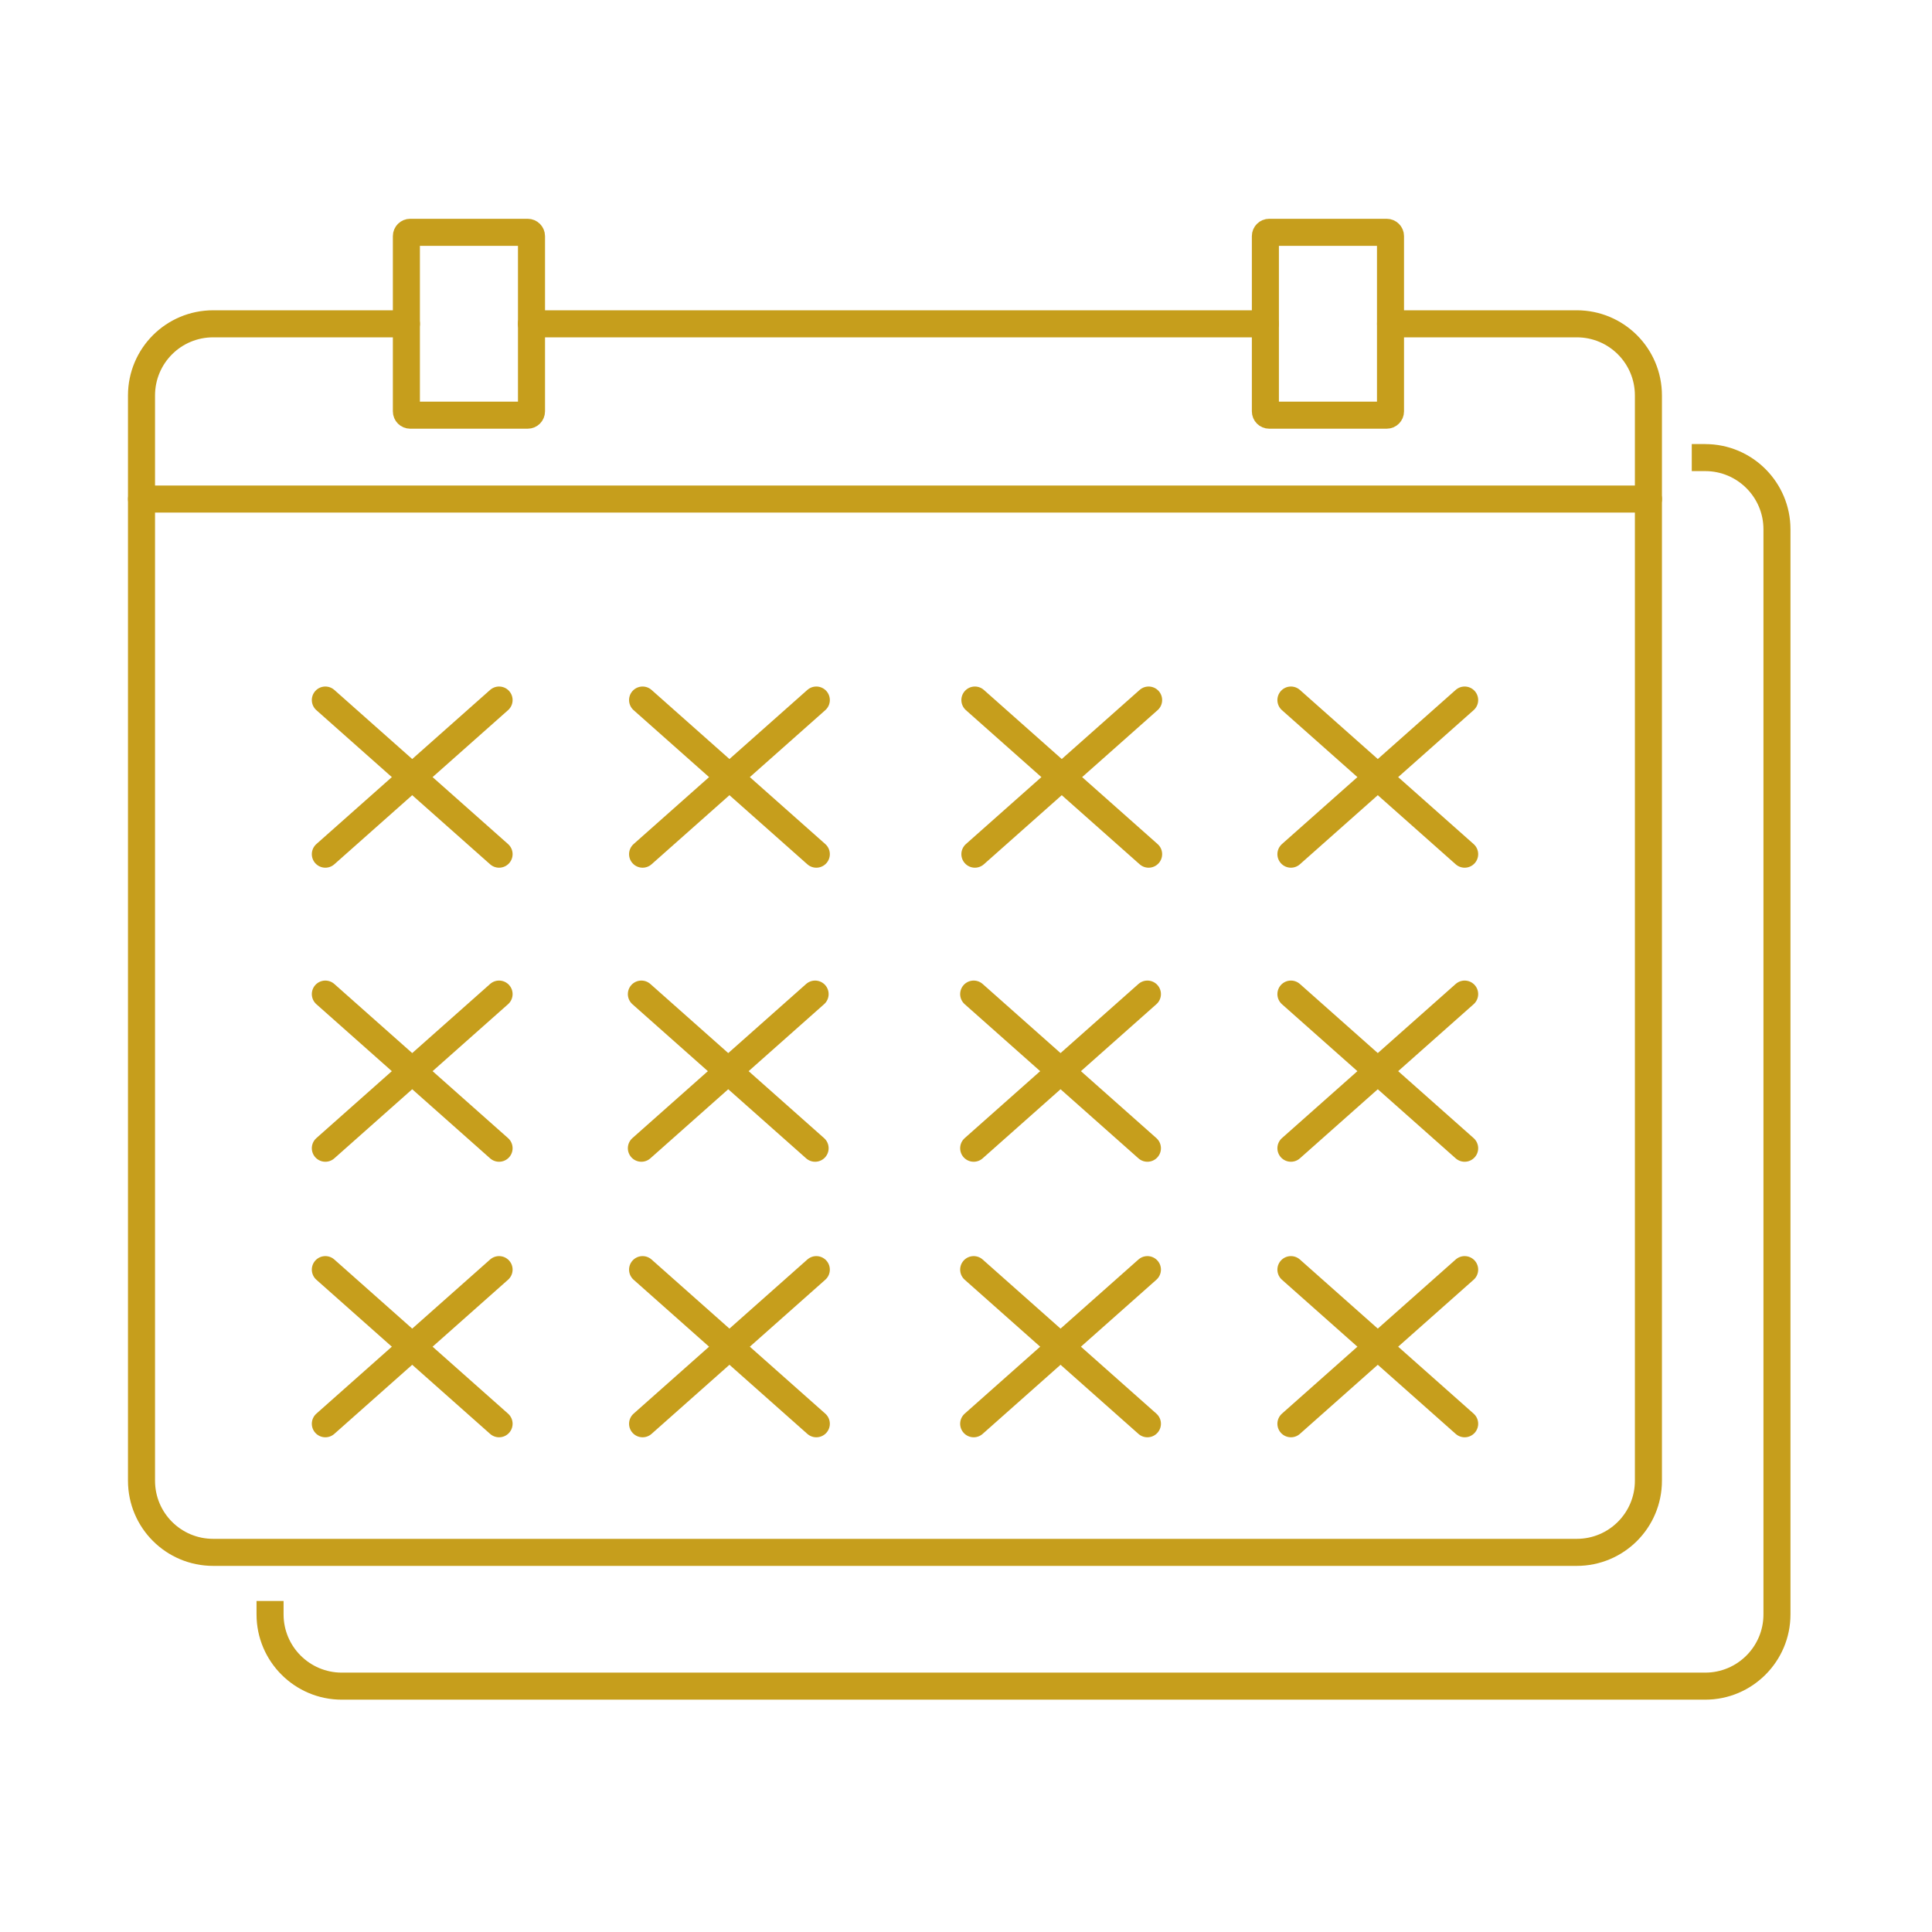 <?xml version="1.0" encoding="UTF-8"?>
<svg xmlns="http://www.w3.org/2000/svg" xmlns:xlink="http://www.w3.org/1999/xlink" width="500px" height="500px" viewBox="0 0 500 500" version="1.1">
  <g id="surface1">
    <path style="fill:none;stroke-width:7;stroke-linecap:round;stroke-linejoin:round;stroke:rgb(77.647%,61.961%,10.98%);stroke-opacity:1;stroke-miterlimit:4;" d="M 327.469 83.801 L 137.531 83.801 "></path>
    <path style="fill:none;stroke-width:7;stroke-linecap:round;stroke-linejoin:round;stroke:rgb(77.647%,61.961%,10.98%);stroke-opacity:1;stroke-miterlimit:4;" d="M 359.879 83.801 L 408.059 83.801 C 418.32 83.801 426.609 92.09 426.609 102.352 L 426.609 383.199 C 426.609 393.461 418.32 401.75 408.059 401.75 L 55.172 401.75 C 44.91 401.75 36.621 393.461 36.621 383.199 L 36.621 102.352 C 36.621 92.09 44.91 83.801 55.172 83.801 L 105.18 83.801 "></path>
    <path style="fill:none;stroke-width:7;stroke-linecap:round;stroke-linejoin:round;stroke:rgb(77.647%,61.961%,10.98%);stroke-opacity:1;stroke-miterlimit:4;" d="M 36.629 129.148 L 426.621 129.148 "></path>
    <path style="fill:none;stroke-width:7;stroke-linecap:round;stroke-linejoin:round;stroke:rgb(77.647%,61.961%,10.98%);stroke-opacity:1;stroke-miterlimit:4;" d="M 84.199 368.469 L 129.16 328.578 "></path>
    <path style="fill:none;stroke-width:7;stroke-linecap:round;stroke-linejoin:round;stroke:rgb(77.647%,61.961%,10.98%);stroke-opacity:1;stroke-miterlimit:4;" d="M 84.199 328.578 L 129.16 368.469 "></path>
    <path style="fill:none;stroke-width:7;stroke-linecap:round;stroke-linejoin:round;stroke:rgb(77.647%,61.961%,10.98%);stroke-opacity:1;stroke-miterlimit:4;" d="M 334.09 221.059 L 379.051 181.172 "></path>
    <path style="fill:none;stroke-width:7;stroke-linecap:round;stroke-linejoin:round;stroke:rgb(77.647%,61.961%,10.98%);stroke-opacity:1;stroke-miterlimit:4;" d="M 379.051 221.059 L 334.09 181.172 "></path>
    <path style="fill:none;stroke-width:7;stroke-linecap:round;stroke-linejoin:round;stroke:rgb(77.647%,61.961%,10.98%);stroke-opacity:1;stroke-miterlimit:4;" d="M 334.09 297.16 L 379.051 257.27 "></path>
    <path style="fill:none;stroke-width:7;stroke-linecap:round;stroke-linejoin:round;stroke:rgb(77.647%,61.961%,10.98%);stroke-opacity:1;stroke-miterlimit:4;" d="M 379.051 297.16 L 334.09 257.27 "></path>
    <path style="fill:none;stroke-width:7;stroke-linecap:round;stroke-linejoin:round;stroke:rgb(77.647%,61.961%,10.98%);stroke-opacity:1;stroke-miterlimit:4;" d="M 251.988 297.16 L 296.949 257.27 "></path>
    <path style="fill:none;stroke-width:7;stroke-linecap:round;stroke-linejoin:round;stroke:rgb(77.647%,61.961%,10.98%);stroke-opacity:1;stroke-miterlimit:4;" d="M 296.949 297.16 L 251.988 257.27 "></path>
    <path style="fill:none;stroke-width:7;stroke-linecap:round;stroke-linejoin:round;stroke:rgb(77.647%,61.961%,10.98%);stroke-opacity:1;stroke-miterlimit:4;" d="M 165.988 297.16 L 210.949 257.27 "></path>
    <path style="fill:none;stroke-width:7;stroke-linecap:round;stroke-linejoin:round;stroke:rgb(77.647%,61.961%,10.98%);stroke-opacity:1;stroke-miterlimit:4;" d="M 210.949 297.16 L 165.988 257.27 "></path>
    <path style="fill:none;stroke-width:7;stroke-linecap:round;stroke-linejoin:round;stroke:rgb(77.647%,61.961%,10.98%);stroke-opacity:1;stroke-miterlimit:4;" d="M 84.199 221.059 L 129.16 181.172 "></path>
    <path style="fill:none;stroke-width:7;stroke-linecap:round;stroke-linejoin:round;stroke:rgb(77.647%,61.961%,10.98%);stroke-opacity:1;stroke-miterlimit:4;" d="M 129.16 221.059 L 84.199 181.172 "></path>
    <path style="fill:none;stroke-width:7;stroke-linecap:round;stroke-linejoin:round;stroke:rgb(77.647%,61.961%,10.98%);stroke-opacity:1;stroke-miterlimit:4;" d="M 166.301 221.059 L 211.262 181.172 "></path>
    <path style="fill:none;stroke-width:7;stroke-linecap:round;stroke-linejoin:round;stroke:rgb(77.647%,61.961%,10.98%);stroke-opacity:1;stroke-miterlimit:4;" d="M 211.262 221.059 L 166.301 181.172 "></path>
    <path style="fill:none;stroke-width:7;stroke-linecap:round;stroke-linejoin:round;stroke:rgb(77.647%,61.961%,10.98%);stroke-opacity:1;stroke-miterlimit:4;" d="M 252.301 221.059 L 297.262 181.172 "></path>
    <path style="fill:none;stroke-width:7;stroke-linecap:round;stroke-linejoin:round;stroke:rgb(77.647%,61.961%,10.98%);stroke-opacity:1;stroke-miterlimit:4;" d="M 297.262 221.059 L 252.301 181.172 "></path>
    <path style="fill:none;stroke-width:7;stroke-linecap:round;stroke-linejoin:round;stroke:rgb(77.647%,61.961%,10.98%);stroke-opacity:1;stroke-miterlimit:4;" d="M 84.199 297.16 L 129.16 257.27 "></path>
    <path style="fill:none;stroke-width:7;stroke-linecap:round;stroke-linejoin:round;stroke:rgb(77.647%,61.961%,10.98%);stroke-opacity:1;stroke-miterlimit:4;" d="M 129.16 297.16 L 84.199 257.27 "></path>
    <path style="fill:none;stroke-width:7;stroke-linecap:round;stroke-linejoin:round;stroke:rgb(77.647%,61.961%,10.98%);stroke-opacity:1;stroke-miterlimit:4;" d="M 334.09 368.469 L 379.051 328.578 "></path>
    <path style="fill:none;stroke-width:7;stroke-linecap:round;stroke-linejoin:round;stroke:rgb(77.647%,61.961%,10.98%);stroke-opacity:1;stroke-miterlimit:4;" d="M 379.051 368.469 L 334.09 328.578 "></path>
    <path style="fill:none;stroke-width:7;stroke-linecap:round;stroke-linejoin:round;stroke:rgb(77.647%,61.961%,10.98%);stroke-opacity:1;stroke-miterlimit:4;" d="M 251.988 368.469 L 296.949 328.578 "></path>
    <path style="fill:none;stroke-width:7;stroke-linecap:round;stroke-linejoin:round;stroke:rgb(77.647%,61.961%,10.98%);stroke-opacity:1;stroke-miterlimit:4;" d="M 296.949 368.469 L 251.988 328.578 "></path>
    <path style="fill:none;stroke-width:7;stroke-linecap:round;stroke-linejoin:round;stroke:rgb(77.647%,61.961%,10.98%);stroke-opacity:1;stroke-miterlimit:4;" d="M 166.301 368.469 L 211.262 328.578 "></path>
    <path style="fill:none;stroke-width:7;stroke-linecap:round;stroke-linejoin:round;stroke:rgb(77.647%,61.961%,10.98%);stroke-opacity:1;stroke-miterlimit:4;" d="M 211.262 368.469 L 166.301 328.578 "></path>
    <path style="fill:none;stroke-width:7;stroke-linecap:round;stroke-linejoin:round;stroke:rgb(77.647%,61.961%,10.98%);stroke-opacity:1;stroke-miterlimit:4;" d="M 106.16 60.121 L 136.559 60.121 C 137.105 60.121 137.551 60.562 137.551 61.109 L 137.551 106.461 C 137.551 107.008 137.105 107.449 136.559 107.449 L 106.16 107.449 C 105.613 107.449 105.172 107.008 105.172 106.461 L 105.172 61.109 C 105.172 60.562 105.613 60.121 106.16 60.121 Z M 106.16 60.121 "></path>
    <path style="fill:none;stroke-width:7;stroke-linecap:round;stroke-linejoin:round;stroke:rgb(77.647%,61.961%,10.98%);stroke-opacity:1;stroke-miterlimit:4;" d="M 328.469 60.121 L 358.871 60.121 C 359.418 60.121 359.859 60.562 359.859 61.109 L 359.859 106.461 C 359.859 107.008 359.418 107.449 358.871 107.449 L 328.469 107.449 C 327.922 107.449 327.48 107.008 327.48 106.461 L 327.48 61.109 C 327.48 60.562 327.922 60.121 328.469 60.121 Z M 328.469 60.121 "></path>
    <path style=" stroke:none;fill-rule:nonzero;fill:rgb(77.647%,61.961%,10.98%);fill-opacity:1;" d="M 441.328 114.922 L 437.828 114.922 L 437.828 121.922 L 441.328 121.922 C 449.629 121.922 456.379 128.672 456.379 136.969 L 456.379 417.82 C 456.379 426.121 449.629 432.871 441.328 432.871 L 88.441 432.871 C 80.141 432.871 73.391 426.121 73.391 417.82 L 73.391 414.328 L 66.391 414.328 L 66.391 417.82 C 66.391 429.98 76.281 439.871 88.441 439.871 L 441.32 439.871 C 453.48 439.871 463.371 429.98 463.371 417.82 L 463.371 136.98 C 463.371 124.82 453.48 114.93 441.32 114.93 Z M 441.328 114.922 "></path>
  </g>
</svg>
